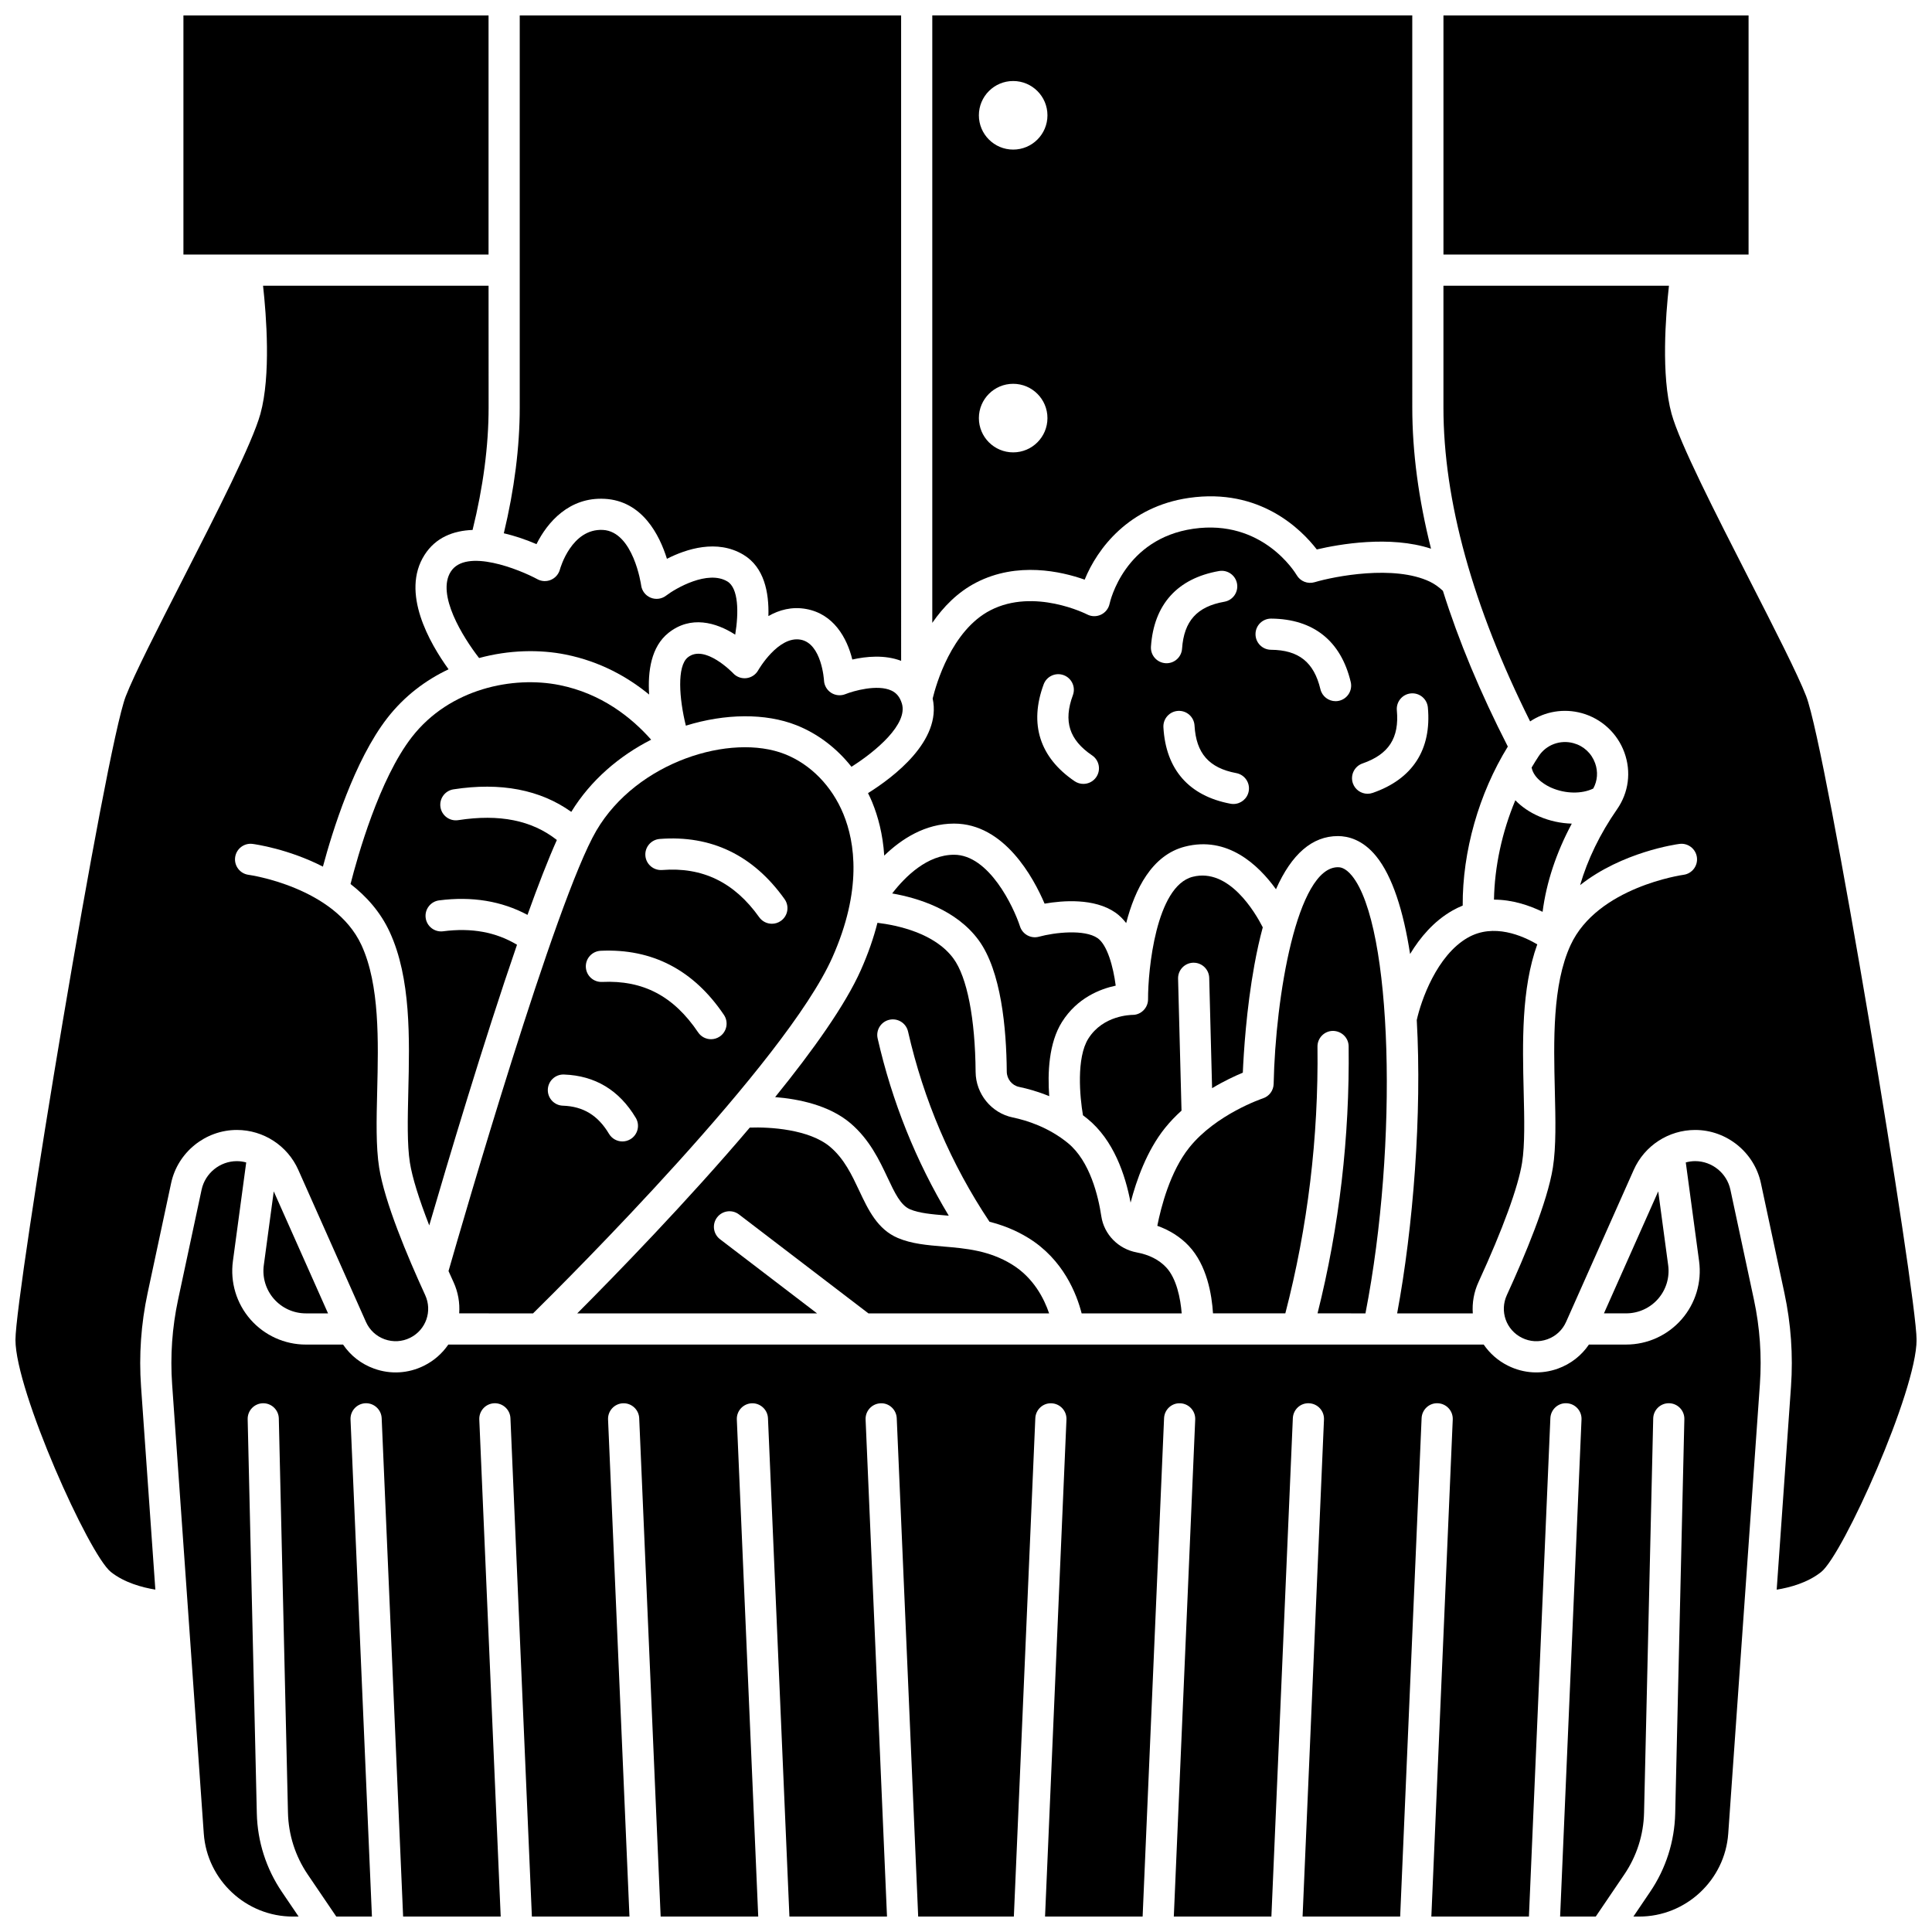 <?xml version="1.0" encoding="UTF-8"?>
<!-- Uploaded to: ICON Repo, www.svgrepo.com, Generator: ICON Repo Mixer Tools -->
<svg width="800px" height="800px" version="1.1" viewBox="144 144 512 512" xmlns="http://www.w3.org/2000/svg">
 <defs>
  <clipPath id="g">
   <path d="m526 148.09h82v63.906h-82z"/>
  </clipPath>
  <clipPath id="f">
   <path d="m391 148.09h133v161.91h-133z"/>
  </clipPath>
  <clipPath id="e">
   <path d="m189 451h422v200.9h-422z"/>
  </clipPath>
  <clipPath id="d">
   <path d="m192 148.09h82v63.906h-82z"/>
  </clipPath>
  <clipPath id="c">
   <path d="m526 219h125.9v347h-125.9z"/>
  </clipPath>
  <clipPath id="b">
   <path d="m277 148.09h106v171.91h-106z"/>
  </clipPath>
  <clipPath id="a">
   <path d="m148.09 219h125.91v347h-125.91z"/>
  </clipPath>
 </defs>
 <path d="m505.86 492.06c8.793-45.121 7.141-102.78-3.566-115.96-1.852-2.277-3.266-2.277-3.731-2.277-10.824 0-16.562 34.258-17.031 57.41-0.035 1.758-1.176 3.297-2.848 3.844-0.117 0.039-12.441 4.184-19.535 13.066-5.039 6.312-7.457 15.684-8.449 20.707 3.273 1.168 6.113 2.965 8.336 5.32 4.832 5.121 6.117 12.977 6.422 17.887h19.168c5.938-22.855 8.809-46.617 8.52-70.68-0.027-2.281 1.801-4.152 4.078-4.18 2.293 0.016 4.152 1.801 4.18 4.078 0.289 24.066-2.484 47.855-8.242 70.777z"/>
 <path d="m339.84 465.84 34.301 26.219h47.887c-1.32-3.898-4.109-9.434-9.844-12.961-6.066-3.731-12.25-4.258-18.227-4.762-4.297-0.363-8.355-0.707-12.008-2.254-5.422-2.293-7.871-7.5-10.242-12.535-1.957-4.156-3.977-8.453-7.695-11.602-5.547-4.699-16.07-5.32-21.312-5.121-16.668 19.648-35.621 39.109-45.727 49.238h63.562l-25.719-19.656c-1.812-1.387-2.156-3.977-0.773-5.789 1.391-1.816 3.984-2.16 5.797-0.777z"/>
 <path d="m252.63 452.13c0.617 3.894 2.387 9.594 5.125 16.617 4.883-16.738 14.414-48.734 23.258-74.379-5.629-3.371-12.051-4.543-19.582-3.566-2.258 0.297-4.332-1.305-4.625-3.566-0.293-2.262 1.305-4.332 3.566-4.625 8.695-1.125 16.559 0.172 23.418 3.844 2.785-7.762 5.441-14.617 7.785-19.848-6.633-5.223-15.207-6.945-26.137-5.258-2.254 0.352-4.363-1.195-4.711-3.453-0.348-2.254 1.199-4.363 3.453-4.711 12.5-1.93 22.977 0.086 31.215 5.969 5.176-8.441 12.777-14.863 21.168-19.129-5.266-5.945-13.199-12.234-24.273-14.469-12.238-2.465-29.09 0.836-39.148 13.785-8.629 11.109-14.402 31.676-16.246 38.938 4.164 3.219 7.914 7.367 10.379 12.707 5.66 12.262 5.269 28.234 4.93 42.328-0.168 7.207-0.336 14.012 0.426 18.816z"/>
 <path d="m532.98 392.49c-8.238 4.707-12.387 16.695-13.523 21.828 1.402 24.988-0.941 54.926-5.199 77.742h20.051c-0.199-2.754 0.27-5.602 1.512-8.305 6.434-14.004 10.531-25.234 11.547-31.625 0.762-4.805 0.598-11.613 0.422-18.816-0.312-12.867-0.648-27.293 3.602-39.043-3.859-2.281-11.555-5.699-18.41-1.781z"/>
 <path d="m566.23 352.97c1.125-2.059 1.309-4.465 0.488-6.731-0.949-2.621-3.031-4.551-5.715-5.289-3.516-0.965-7.215 0.398-9.207 3.398-0.66 0.996-1.289 2.019-1.902 3.059 0.621 3.117 4.144 4.887 5.301 5.383 3.723 1.605 8.023 1.641 11.035 0.18z"/>
 <g clip-path="url(#g)">
  <path d="m526.53 148.09h80.859v63.371h-80.859z"/>
 </g>
 <g clip-path="url(#f)">
  <path d="m402.71 298.38c10.883-5.606 22.527-2.961 28.738-0.766 3.348-8.25 11.707-19.363 27.633-21.664 18.805-2.719 29.793 8.367 33.883 13.66 5.875-1.375 19.383-3.781 30.27-0.199-3.301-13.094-4.965-25.59-4.965-37.414l-0.004-103.91h-127.2v160.98c2.887-4.191 6.688-8.133 11.648-10.688zm9.789-132.91c5.016 0 9.086 4.066 9.086 9.086 0 5.016-4.066 9.086-9.086 9.086-5.016 0-9.086-4.066-9.086-9.086s4.07-9.086 9.086-9.086zm0 80.242c5.016 0 9.086 4.066 9.086 9.086 0 5.016-4.066 9.086-9.086 9.086-5.016 0-9.086-4.066-9.086-9.086 0-5.019 4.07-9.086 9.086-9.086z"/>
 </g>
 <path d="m321.15 311.72c5.887-4.684 12.59-2.805 17.688 0.469 0.98-5.949 0.867-12.34-2.086-14.105-5.195-3.098-13.676 1.809-16.234 3.769-1.176 0.902-2.742 1.102-4.109 0.531-1.367-0.57-2.32-1.832-2.504-3.301-0.016-0.133-2.051-14.219-10.129-14.648-8.281-0.418-11.281 10.062-11.402 10.512-0.336 1.215-1.207 2.219-2.371 2.715-1.16 0.496-2.484 0.438-3.59-0.168-4.668-2.531-18.918-8.34-22.953-2.004-3.844 6.031 3.18 17.328 7.504 22.895 7.945-2.164 16.07-2.309 22.969-0.918 9.121 1.84 16.414 5.938 22.094 10.598-0.395-6.191 0.543-12.699 5.125-16.344z"/>
 <path d="m539.92 382.41c4.953 0.008 9.473 1.574 12.883 3.234 0.996-7.773 3.613-15.668 7.734-23.371-2.894-0.082-5.852-0.707-8.609-1.895-2.547-1.098-4.684-2.566-6.352-4.301-3.512 8.41-5.5 17.559-5.656 26.332z"/>
 <path d="m375.16 356.64c1.508 3.688 2.805 8.402 3.172 14.109 4.594-4.449 10.863-8.488 18.504-8.488 13.34 0 21.066 14.367 23.992 21.215 4.832-0.84 13.188-1.504 18.758 2.363 1.086 0.754 2.031 1.707 2.863 2.785 2.324-8.996 6.824-18.016 15.555-20.258 11.262-2.894 19.43 4.762 24.141 11.293 4.152-9.359 9.641-14.09 16.406-14.09 2.652 0 6.562 0.926 10.141 5.328 4.32 5.32 7.231 14.535 8.996 25.922 2.66-4.402 6.293-8.699 11.191-11.496 0.918-0.523 1.836-0.965 2.75-1.336-0.082-14.32 4.277-29.688 11.961-42.141-7.305-14.273-13.051-28.051-17.203-41.27-1.098-1.031-2.266-1.855-3.484-2.438-9.453-4.496-25.238-1.414-30.527 0.156-1.828 0.539-3.793-0.238-4.75-1.895-0.352-0.594-9.039-14.918-27.379-12.27-18.254 2.637-22.047 19.191-22.199 19.895-0.273 1.258-1.121 2.328-2.289 2.875s-2.523 0.527-3.668-0.074c-0.129-0.066-13.988-7.086-25.613-1.098-10.355 5.336-14.43 19.738-15.312 23.387 2.441 11.207-10.41 20.871-17.133 25.074 0.406 0.793 0.785 1.609 1.129 2.449zm129.92-10.316c6.961-2.414 9.77-6.754 9.098-14.078-0.207-2.269 1.465-4.281 3.734-4.488 2.277-0.207 4.281 1.465 4.488 3.734 1.02 11.141-4.039 18.969-14.621 22.633-0.449 0.156-0.902 0.23-1.352 0.23-1.711 0-3.312-1.07-3.902-2.777-0.742-2.156 0.398-4.508 2.555-5.254zm-24.234-38.387h0.035c11.188 0.094 18.473 5.898 21.074 16.793 0.531 2.219-0.84 4.445-3.059 4.977-0.32 0.078-0.645 0.113-0.961 0.113-1.867 0-3.562-1.273-4.012-3.172-1.711-7.168-5.754-10.391-13.105-10.449-2.281-0.02-4.113-1.883-4.094-4.164 0.008-2.273 1.855-4.098 4.121-4.098zm-5.926 45.758c-0.371 1.984-2.106 3.371-4.055 3.371-0.254 0-0.508-0.023-0.766-0.07-10.996-2.062-17.145-9.062-17.781-20.242-0.129-2.277 1.609-4.231 3.887-4.359 2.285-0.129 4.231 1.609 4.359 3.887 0.422 7.356 3.832 11.242 11.059 12.598 2.242 0.418 3.719 2.574 3.297 4.816zm-7.871-58.363c2.242-0.395 4.387 1.105 4.781 3.352s-1.105 4.387-3.352 4.781c-7.258 1.277-10.715 5.117-11.219 12.453-0.148 2.18-1.965 3.848-4.117 3.848-0.094 0-0.191-0.004-0.285-0.012-2.277-0.156-3.996-2.125-3.84-4.402 0.766-11.156 7-18.082 18.031-20.02zm-46.469 30.031c0.789-2.141 3.168-3.231 5.305-2.441 2.141 0.793 3.231 3.168 2.441 5.305-2.555 6.91-0.984 11.836 5.102 15.965 1.887 1.281 2.379 3.852 1.098 5.738-0.797 1.176-2.098 1.809-3.422 1.809-0.801 0-1.605-0.23-2.316-0.711-9.254-6.285-12.09-15.156-8.207-25.664z"/>
 <path d="m285.26 492.06c9.047-8.91 67.004-66.621 79.328-94.34 7.941-17.867 5.981-30.5 2.934-37.953-3.031-7.414-8.691-13.215-15.523-15.914-14.293-5.644-39.227 1.977-49.953 20.262-10.797 18.41-35.691 104.55-39.184 116.73 0.43 0.957 0.867 1.922 1.316 2.906 1.242 2.703 1.711 5.551 1.512 8.305zm33.57-125.73c13.656-1.062 24.797 4.301 33.09 15.949 1.324 1.859 0.891 4.438-0.969 5.758-0.727 0.52-1.562 0.766-2.391 0.766-1.289 0-2.562-0.602-3.367-1.734-6.586-9.25-15-13.352-25.723-12.508-2.266 0.16-4.262-1.523-4.438-3.797-0.176-2.269 1.523-4.254 3.797-4.434zm-15.645 29.637c13.656-0.633 24.637 5.078 32.668 16.996 1.273 1.891 0.773 4.457-1.117 5.731-0.707 0.477-1.512 0.707-2.305 0.707-1.328 0-2.629-0.637-3.426-1.82-6.488-9.621-14.57-13.859-25.434-13.359-2.293 0.105-4.211-1.656-4.32-3.934-0.105-2.277 1.656-4.211 3.934-4.32zm-9.883 32.789c0.047 0 0.098 0 0.145 0.004 8.254 0.285 14.66 4.148 19.043 11.484 1.168 1.957 0.531 4.492-1.43 5.664-0.664 0.395-1.395 0.586-2.113 0.586-1.406 0-2.777-0.719-3.551-2.012-2.93-4.906-6.816-7.277-12.234-7.465-2.281-0.078-4.062-1.992-3.984-4.269 0.078-2.234 1.914-3.992 4.125-3.992z"/>
 <g clip-path="url(#e)">
  <path d="m602.57 459.27c-0.938-4.379-4.867-7.559-9.344-7.559-0.852 0-1.68 0.129-2.477 0.344l3.527 26.16c0.75 5.574-0.941 11.203-4.644 15.438-3.703 4.238-9.059 6.668-14.688 6.668h-9.863c-1.98 2.922-4.812 5.144-8.211 6.371-4.367 1.574-9.062 1.305-13.223-0.762-2.699-1.34-4.871-3.297-6.453-5.609l-274.39 0.004c-1.582 2.312-3.754 4.269-6.453 5.609-4.16 2.062-8.855 2.336-13.223 0.762-3.402-1.227-6.231-3.445-8.211-6.371h-9.863c-5.629 0-10.98-2.43-14.688-6.668-3.703-4.234-5.394-9.863-4.644-15.438l3.527-26.16c-0.797-0.215-1.625-0.344-2.477-0.344-4.477 0-8.406 3.18-9.344 7.559l-6.234 29.145c-1.578 7.375-2.109 14.926-1.578 22.449l8.387 119.05c0.871 12.332 11.238 21.992 23.598 21.992h1.535l-4.426-6.527c-4.18-6.164-6.481-13.355-6.652-20.801l-2.426-104.48c-0.051-2.281 1.754-4.172 4.031-4.223 2.269-0.059 4.172 1.754 4.223 4.031l2.426 104.48c0.137 5.856 1.945 11.512 5.231 16.359l7.574 11.16h9.445l-5.672-131.73c-0.098-2.277 1.668-4.203 3.949-4.305 2.254-0.094 4.203 1.672 4.305 3.949l5.684 132.09h25.859l-5.672-131.73c-0.098-2.277 1.668-4.203 3.949-4.305 2.269-0.094 4.203 1.672 4.305 3.949l5.684 132.09h25.859l-5.672-131.73c-0.098-2.277 1.668-4.203 3.949-4.305 2.262-0.094 4.203 1.672 4.305 3.949l5.684 132.09h25.859l-5.672-131.73c-0.098-2.277 1.668-4.203 3.949-4.305 2.254-0.094 4.203 1.672 4.305 3.949l5.684 132.09h25.859l-5.672-131.73c-0.098-2.277 1.668-4.203 3.949-4.305 2.258-0.137 4.203 1.668 4.305 3.949l5.684 132.09h25.352l5.688-132.09c0.098-2.277 2.031-4.074 4.305-3.949 2.277 0.098 4.047 2.023 3.949 4.305l-5.676 131.73h25.859l5.684-132.09c0.098-2.277 2.016-4.074 4.305-3.949 2.277 0.098 4.047 2.023 3.949 4.305l-5.672 131.73h25.859l5.684-132.09c0.098-2.277 2.019-4.074 4.305-3.949 2.277 0.098 4.047 2.023 3.949 4.305l-5.672 131.73h25.859l5.684-132.09c0.098-2.277 2.027-4.074 4.305-3.949 2.277 0.098 4.047 2.023 3.949 4.305l-5.672 131.73h25.859l5.684-132.09c0.098-2.277 2.031-4.074 4.305-3.949 2.277 0.098 4.047 2.023 3.949 4.305l-5.672 131.73h9.445l7.57-11.164c3.289-4.848 5.098-10.504 5.231-16.359l2.426-104.48c0.051-2.246 1.891-4.035 4.125-4.035h0.098c2.281 0.055 4.086 1.945 4.031 4.223l-2.426 104.48c-0.172 7.445-2.473 14.641-6.656 20.801l-4.422 6.535h1.535c12.363 0 22.727-9.66 23.598-21.992l8.387-119.05c0.531-7.523 0-15.078-1.578-22.449z"/>
 </g>
 <path d="m215.94 464.23-2.031 15.086c-0.434 3.215 0.543 6.457 2.676 8.898 2.137 2.441 5.223 3.844 8.469 3.844h5.879l-14.387-32.332c-0.191 1.414-0.395 2.926-0.605 4.504z"/>
 <g clip-path="url(#d)">
  <path d="m192.61 148.09h80.859v63.371h-80.859z"/>
 </g>
 <g clip-path="url(#c)">
  <path d="m622.67 328.52c-2.277-5.867-8.484-18.027-15.062-30.898-9.078-17.781-18.469-36.168-20.621-43.949-2.805-10.148-1.574-26.059-0.699-33.949h-59.762v32.277c0 24.68 7.738 52.652 22.973 83.18 3.93-2.629 8.902-3.512 13.691-2.191 5.223 1.438 9.445 5.34 11.293 10.441 1.852 5.113 1.141 10.594-1.949 15.035-4.504 6.473-7.812 13.32-9.789 20.102 11.145-8.809 25.504-10.816 26.32-10.922 2.258-0.305 4.336 1.297 4.633 3.555 0.297 2.262-1.297 4.336-3.559 4.633-0.223 0.031-22.816 3.231-29.918 18.621-4.856 10.52-4.492 25.473-4.172 38.664 0.184 7.594 0.359 14.762-0.52 20.309-1.445 9.113-7.43 23.398-12.195 33.777-1.961 4.269-0.207 9.242 3.992 11.328 2.121 1.055 4.519 1.191 6.75 0.387 2.231-0.801 3.988-2.438 4.953-4.602l17.93-40.293c2.859-6.422 9.246-10.574 16.277-10.574 8.348 0 15.676 5.926 17.422 14.09l6.234 29.145c1.738 8.133 2.324 16.461 1.742 24.758l-3.793 53.832c3.441-0.555 8.199-1.816 11.797-4.691 5.801-4.633 25.277-47.988 25.277-61.5-0.012-12.527-23.863-156.7-29.246-170.56z"/>
 </g>
 <g clip-path="url(#b)">
  <path d="m304.22 276.19c10.012 0.531 14.562 9.594 16.523 15.895 5.168-2.621 13.27-5.258 20.246-1.09 5.539 3.309 6.836 10.02 6.644 16.266 2.84-1.617 6.207-2.562 9.996-1.875 7.332 1.32 10.848 7.719 12.242 13.395 3.598-0.812 8.559-1.328 12.938 0.352l-0.004-171.04h-101.07v103.91c0 10.496-1.43 21.691-4.219 33.324 3.043 0.699 6.012 1.734 8.656 2.879 2.887-5.828 8.707-12.52 18.051-12.012z"/>
 </g>
 <path d="m583.41 488.21c2.133-2.441 3.109-5.684 2.676-8.898l-2.031-15.086c-0.211-1.582-0.418-3.09-0.605-4.504l-14.387 32.332h5.879c3.246 0 6.332-1.398 8.469-3.844z"/>
 <path d="m430.65 492.06h26.512c-0.316-3.949-1.355-9.27-4.137-12.219-1.887-2-4.504-3.328-7.773-3.934-4.891-0.91-8.664-4.762-9.391-9.586-0.777-5.184-2.969-14.594-8.867-19.41-5.078-4.144-10.762-5.977-14.633-6.781-5.641-1.176-9.766-6.246-9.812-12.055-0.113-14.176-2.258-25.129-5.875-30.055-4.981-6.777-14.949-8.84-20.141-9.465-0.996 3.914-2.426 8.09-4.398 12.527-4.09 9.203-12.625 21.215-22.715 33.66 6.223 0.5 14.312 2.137 19.941 6.906 5.086 4.312 7.715 9.898 9.828 14.387 1.941 4.125 3.477 7.383 5.988 8.445 2.441 1.031 5.707 1.309 9.484 1.629 0.254 0.023 0.516 0.043 0.773 0.066-8.691-14.445-15.027-30.207-18.848-46.98-0.508-2.223 0.883-4.438 3.109-4.945 2.231-0.504 4.438 0.887 4.945 3.109 4.148 18.219 11.418 35.176 21.594 50.426 3.348 0.844 6.824 2.152 10.285 4.281 9.289 5.719 12.828 14.891 14.129 19.992z"/>
 <g clip-path="url(#a)">
  <path d="m189.35 457.54c1.746-8.164 9.074-14.09 17.422-14.09 7.031 0 13.418 4.148 16.277 10.574l17.93 40.293c0.965 2.164 2.723 3.801 4.953 4.602 2.231 0.801 4.625 0.664 6.75-0.387 4.199-2.086 5.953-7.062 3.992-11.328-4.766-10.379-10.75-24.66-12.195-33.777-0.879-5.547-0.707-12.719-0.52-20.309 0.32-13.191 0.684-28.148-4.172-38.664-7.106-15.391-29.699-18.59-29.926-18.621-2.258-0.301-3.848-2.379-3.547-4.637 0.301-2.258 2.371-3.848 4.629-3.551 0.637 0.082 9.484 1.32 18.633 6.019 2.488-9.27 8.312-28.113 17.062-39.375 4.531-5.832 10.176-10.059 16.238-12.918-5.035-6.965-12.723-20.34-6.371-30.312 2.945-4.621 7.613-6.43 12.734-6.617 2.805-11.375 4.246-22.277 4.246-32.434l-0.012-32.285h-59.762c0.875 7.891 2.106 23.801-0.699 33.949-2.152 7.781-11.539 26.168-20.621 43.949-6.574 12.871-12.781 25.031-15.062 30.898-5.383 13.871-29.234 158.04-29.234 170.56 0 13.512 19.477 56.871 25.277 61.5 3.578 2.856 8.348 4.121 11.797 4.684l-3.793-53.824c-0.586-8.297 0-16.629 1.742-24.758z"/>
 </g>
 <path d="m460.22 399.13h0.109c2.231 0 4.066 1.777 4.125 4.023l0.762 29.227c3.199-1.918 6.129-3.273 8.145-4.109 0.223-5.191 0.93-16.809 3.074-28.586 0.656-3.594 1.395-6.906 2.215-9.934-2.012-3.941-8.969-15.852-18.59-13.387-9.746 2.504-11.848 24.824-11.812 32.445 0.004 1.113-0.441 2.18-1.23 2.957-0.793 0.781-1.871 1.234-2.977 1.188-0.293 0.047-7.676 0.031-11.617 6.289-3.207 5.086-2.266 15.422-1.426 20.316 0.41 0.305 0.816 0.625 1.219 0.953 6.891 5.625 10 14.762 11.402 22.199 1.535-5.918 4.297-13.738 9.07-19.715 1.363-1.707 2.863-3.254 4.426-4.664l-0.91-34.965c-0.062-2.281 1.738-4.176 4.016-4.238z"/>
 <path d="m434.88 392.62c-3.481-2.414-11.379-1.516-15.539-0.383-2.125 0.582-4.344-0.613-5.023-2.711-1.727-5.281-8.234-19.008-17.48-19.008-7.102 0-12.926 5.746-16.402 10.254 6.84 1.195 16.969 4.301 22.887 12.348 6.016 8.184 7.391 23.484 7.481 34.879 0.016 1.953 1.379 3.648 3.238 4.035 2.266 0.473 5.043 1.238 8.012 2.461-0.445-6.051-0.152-14.062 3.383-19.668 4.019-6.375 10.094-8.742 14.238-9.621-0.648-5.031-2.246-10.816-4.793-12.586z"/>
 <path d="m380.26 327.02c-3.734-1.77-10.227 0.125-12.207 0.93-1.246 0.504-2.668 0.371-3.797-0.355-1.129-0.73-1.836-1.961-1.891-3.309-0.004-0.082-0.602-9.758-6.199-10.766-5.938-1.074-11.176 8.004-11.227 8.098-0.645 1.156-1.809 1.941-3.121 2.098-1.316 0.156-2.629-0.324-3.527-1.297-0.066-0.07-7.492-7.809-11.996-4.223-2.953 2.348-2.301 10.988-0.535 18.113 10.41-3.234 21.098-3.356 29.273-0.129 5.676 2.242 10.703 6.082 14.613 11.023 6.441-4.062 15.062-11.316 13.352-16.797-0.527-1.68-1.395-2.754-2.738-3.387z"/>
</svg>